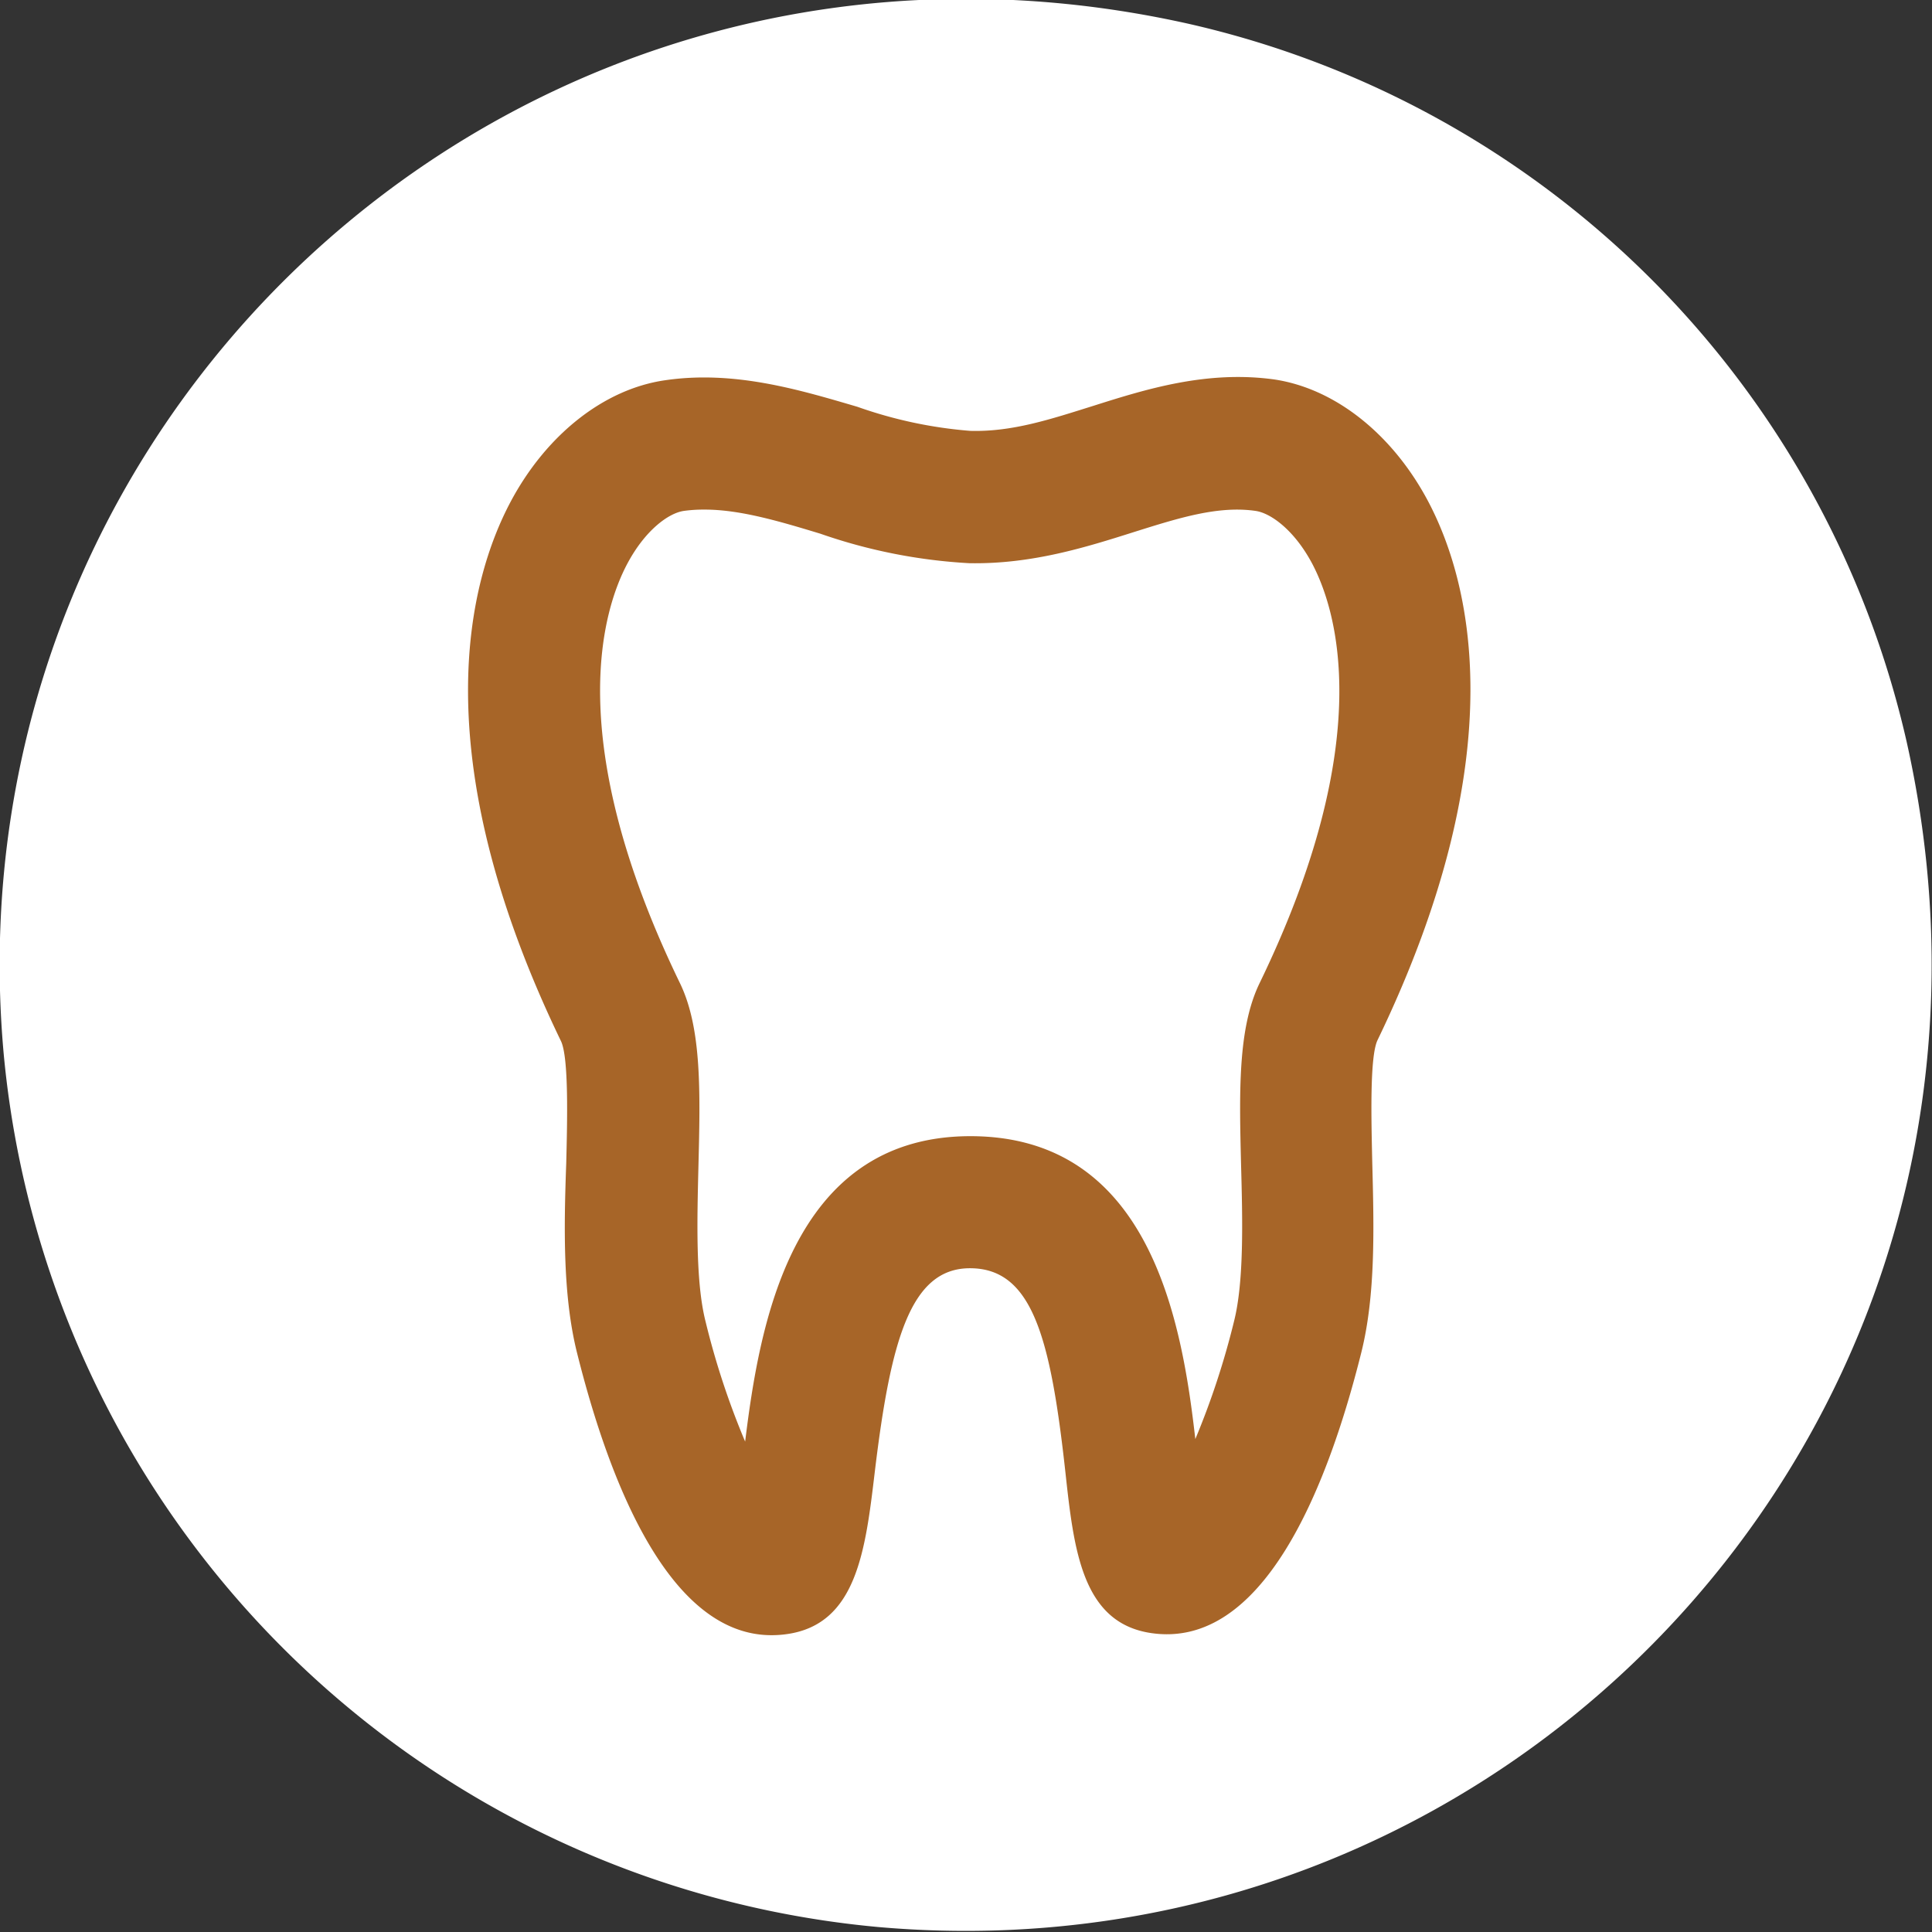 <svg id="Layer_1" data-name="Layer 1" xmlns="http://www.w3.org/2000/svg" viewBox="0 0 146 146"><rect x="0" y="0" width="146" height="146" fill="#333333" stroke="none"/><defs><style>.cls-1{fill:#fff;}.cls-2{fill:#a76528;}</style></defs><path class="cls-1" d="M144.09,56.08c11.15,49.89-28.8,93.81-77.66,89.55A73.07,73.07,0,0,1,.26,79.43C-4,30.58,40-9.35,89.83,1.8a72,72,0,0,1,54.26,54.28"/><path class="cls-2" d="M58.3,123.57c-7.7,0-12.22-11.44-14.69-21.32-1.08-4.31-1-9.41-.82-14.34.08-3.18.2-8-.4-9.24-10.54-21.83-6.91-34.89-3.81-40.74,2.7-5.08,7.06-8.52,11.65-9.19,5.25-.78,10.2.72,14.56,2a33.37,33.37,0,0,0,8.53,1.82c3.2.09,6.13-.9,9.3-1.89,4-1.27,8.57-2.69,13.64-2h0c4.6.67,8.95,4.11,11.65,9.19,3.1,5.85,6.73,18.91-3.81,40.74-.6,1.25-.47,6-.4,9.23.13,4.93.26,10-.82,14.35-2.59,10.38-7.47,22.48-15.89,21.23-5.23-.77-5.84-6.31-6.48-12.17C79.39,101.06,78,95.84,73.3,95.84h0c-4.5,0-6,5.45-7.2,15.45-.7,5.88-1.37,11.42-6.58,12.19a8,8,0,0,1-1.19.09M53.19,38.51a10.78,10.78,0,0,0-1.52.1c-1.16.17-2.93,1.47-4.27,4-1.79,3.37-5,13.18,4,31.72,1.64,3.42,1.52,8.24,1.38,13.83-.1,4.07-.22,8.68.53,11.67a59.39,59.39,0,0,0,3,9.11c1.07-8.66,3.4-23,16.92-23.08h.1c13.65,0,16,14.14,17,22.89a60.11,60.11,0,0,0,2.93-8.92c.75-3,.64-7.61.53-11.68-.14-5.58-.26-10.4,1.38-13.82,9-18.54,5.77-28.35,4-31.72-1.34-2.53-3.12-3.83-4.28-4-2.82-.41-5.78.52-9.21,1.6-3.6,1.14-7.72,2.44-12.44,2.35a40.93,40.93,0,0,1-11.25-2.23c-3.1-.94-6.06-1.82-8.73-1.82"/></svg>
